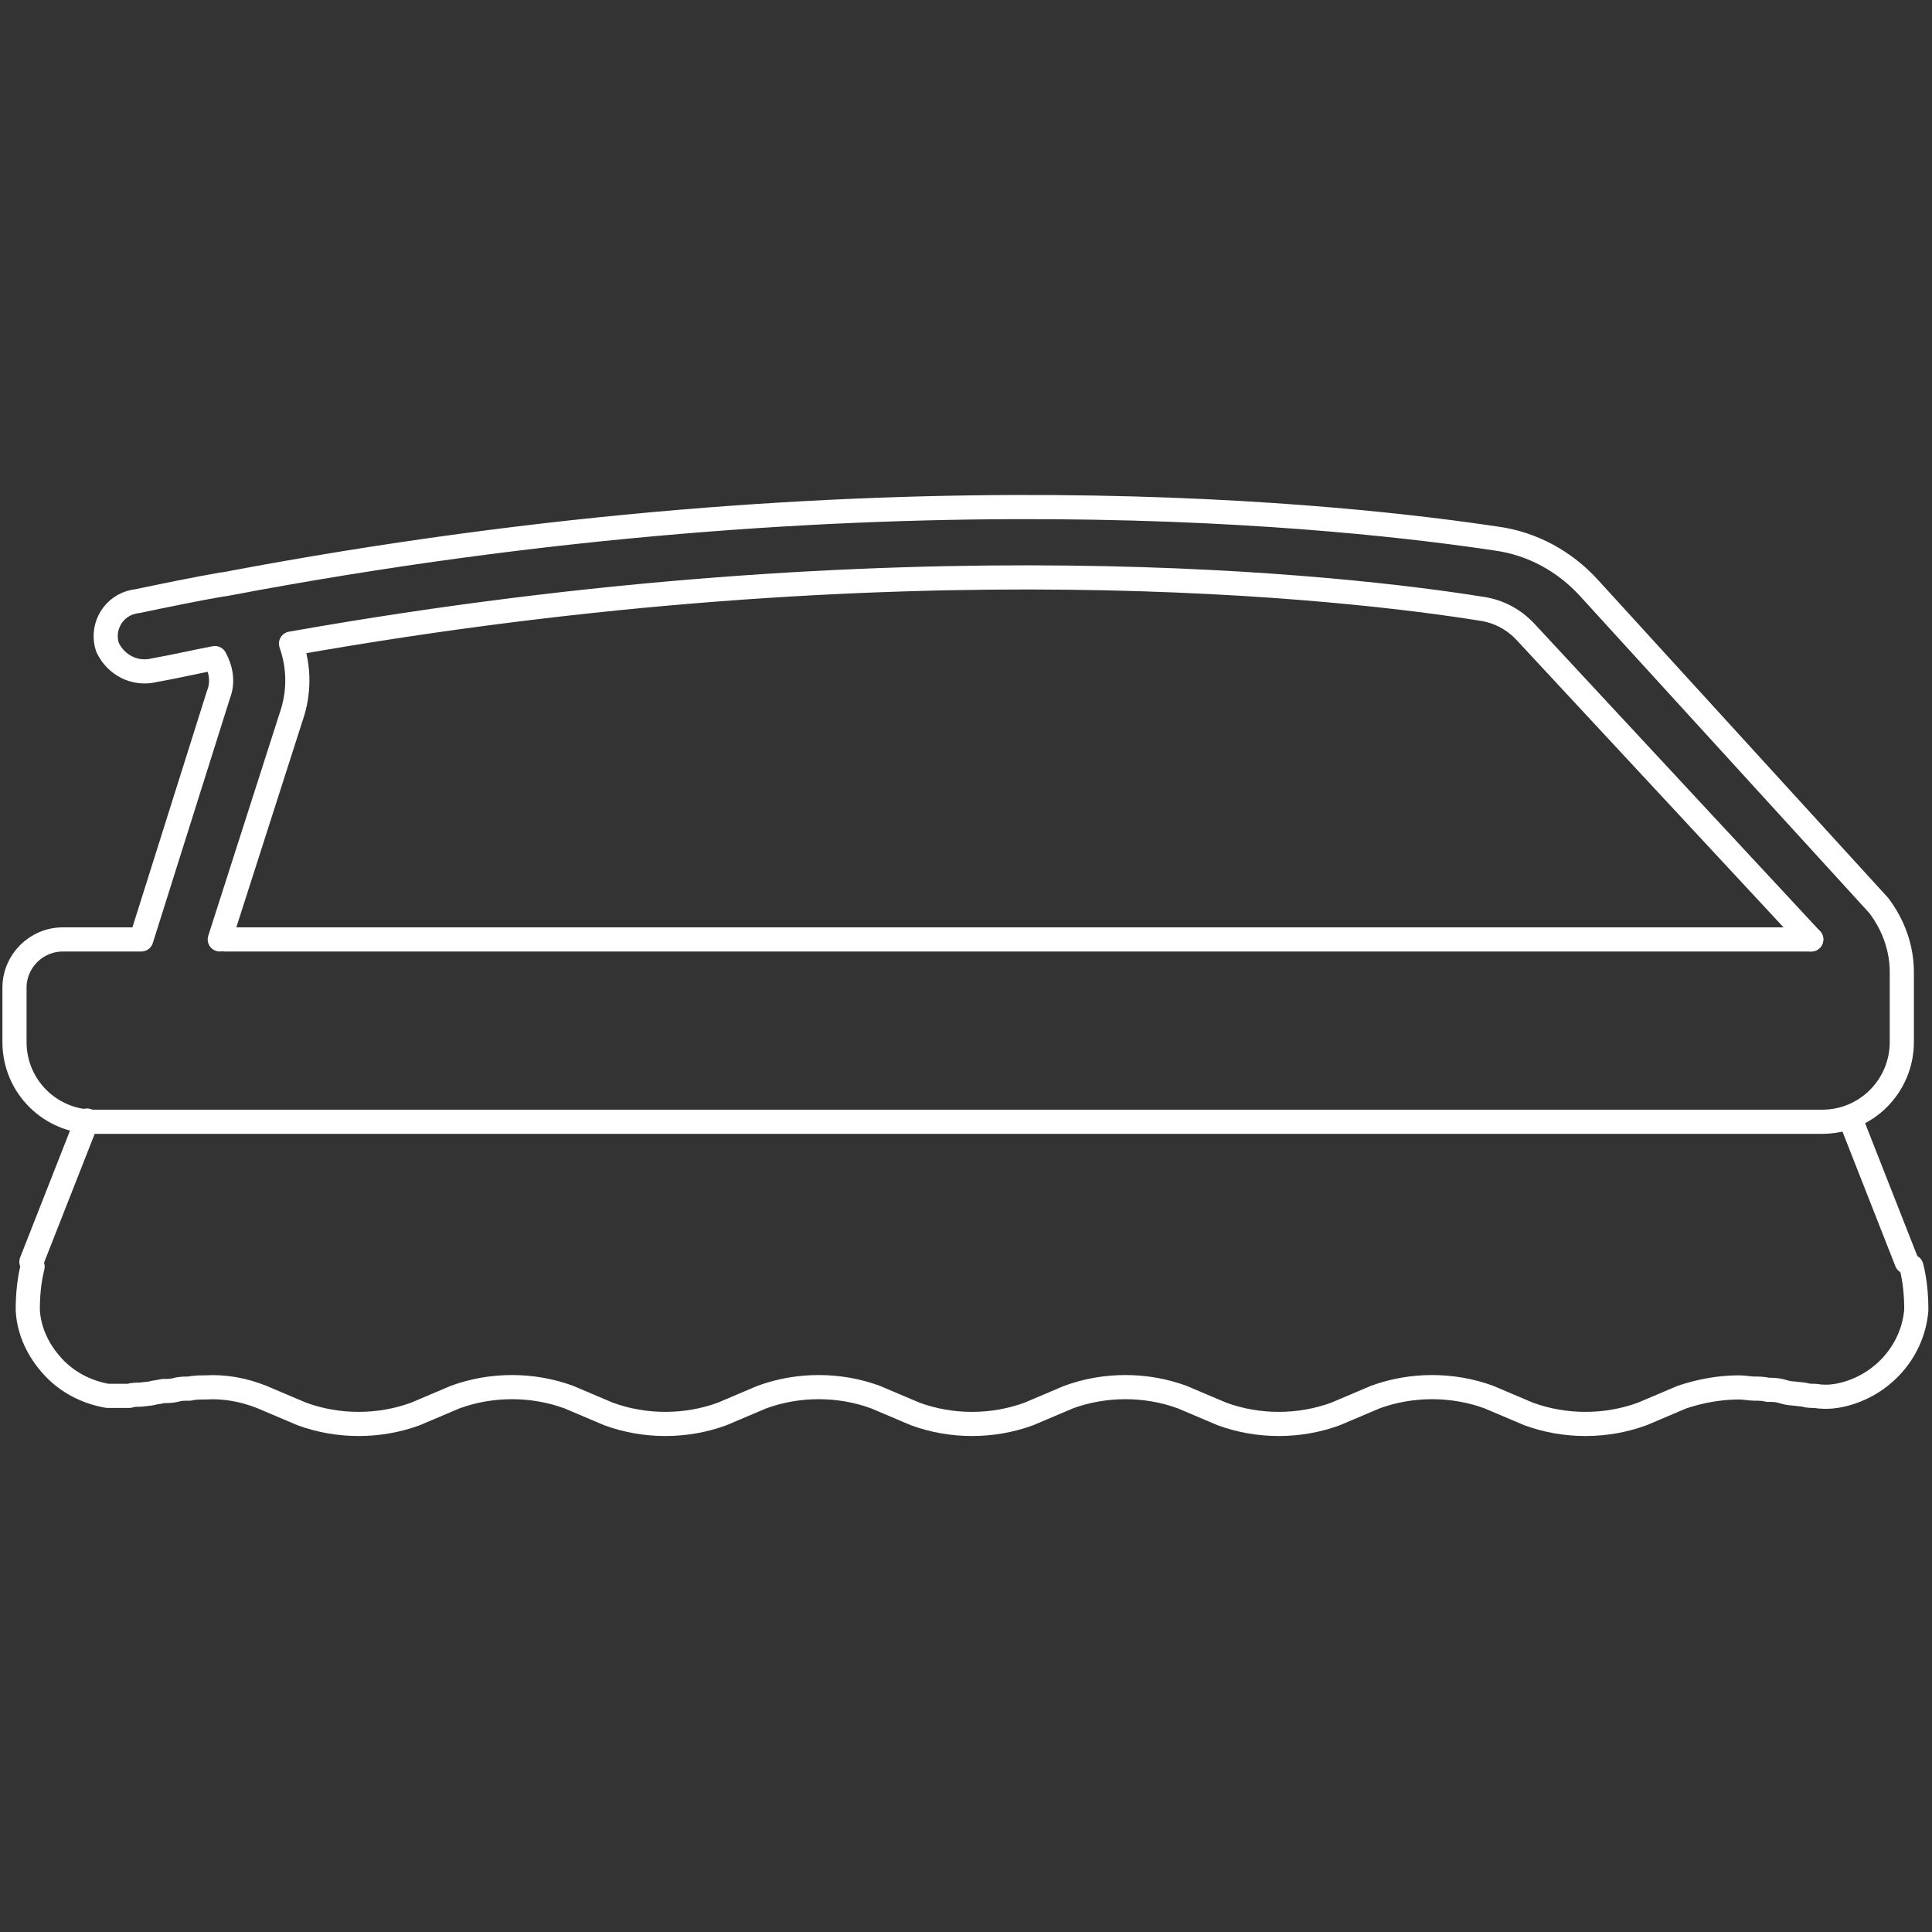 <?xml version="1.0" encoding="utf-8"?>
<!-- Generator: Adobe Illustrator 23.0.3, SVG Export Plug-In . SVG Version: 6.00 Build 0)  -->
<svg version="1.1" id="Camada_1" xmlns="http://www.w3.org/2000/svg" xmlns:xlink="http://www.w3.org/1999/xlink" x="0px" y="0px"
	 viewBox="0 0 160 160" style="enable-background:new 0 0 160 160;" xml:space="preserve">
<rect x="0" y="0" width="160" height="160" fill="#333333" stroke="none"/>
<style type="text/css">
	.st0{fill:none;}
	.st1{fill:none;stroke:#FFFFFF;stroke-width:2;stroke-linecap:round;stroke-linejoin:round;}
</style>
<rect id="Retângulo_417" class="st0" width="160" height="160"/>
<g>
	<line class="st1" x1="2.6" y1="104.5" x2="7.2" y2="92.8"/>
	<line class="st1" x1="153.3" y1="92.8" x2="157.9" y2="104.5"/>
	<g>
		<line class="st1" x1="18.6" y1="77.8" x2="150" y2="77.8"/>
		<path class="st1" d="M11.7,77.8l6.4-20.3c0.4-1,0.2-2.1-0.3-3c-1.6,0.3-3.3,0.7-5,1c-1.6,0.4-3.2-0.4-3.9-1.9
			c-0.5-1.5,0.3-3.2,1.9-3.7c0.1,0,0.3-0.1,0.5-0.1c2.4-0.5,4.8-1,7.1-1.4l0.1,0c54.2-10.3,94.1-5.5,105.4-3.8
			c3,0.4,5.7,1.9,7.7,4.1L155.6,75c1.2,1.6,1.9,3.5,1.9,5.5l0,5.8c0,3.6-2.9,6.6-6.6,6.6H7.8c-3.6,0-6.6-2.9-6.6-6.6c0,0,0,0,0,0
			v-4.5c0-2.2,1.8-4,4-4L11.7,77.8"/>
		<path class="st1" d="M18.2,77.8l5.9-18.4c0.7-2,0.7-4.1,0-6.1c50.8-9,87.9-4.6,98.5-2.9c1.5,0.2,2.8,0.9,3.8,2L150,77.8"/>
		<path class="st1" d="M158.3,104.9c0.3,1.2,0.4,2.4,0.4,3.6c-0.3,3.6-3.1,6.5-6.6,7.1c-0.6,0.1-1.2,0.1-1.8,0c-0.3,0-0.6,0-0.9-0.1
			l-0.9-0.1c-0.3,0-0.7-0.1-1-0.2c-0.4-0.1-0.7-0.1-1.1-0.1c-0.4-0.1-0.7-0.1-1.1-0.1c-0.4,0-0.8-0.1-1.3-0.1
			c-1.6,0-3.2,0.3-4.7,0.8l-3.3,1.4c-3,1.1-6.4,1.1-9.4,0l-3.3-1.4c-3-1.1-6.4-1.1-9.4,0l-3.3,1.4c-3,1.1-6.4,1.1-9.4,0l-3.3-1.4
			c-3-1.1-6.4-1.1-9.4,0l-3.3,1.4c-3,1.1-6.4,1.1-9.4,0l-3.3-1.4c-3-1.1-6.4-1.1-9.4,0l-3.3,1.4c-3,1.1-6.4,1.1-9.4,0l-3.3-1.4
			c-3-1.1-6.4-1.1-9.4,0l-3.3,1.4c-3,1.1-6.4,1.1-9.4,0l-3.3-1.4c-1.5-0.6-3.1-0.9-4.7-0.8c-0.4,0-0.9,0-1.3,0.1
			c-0.4,0-0.8,0-1.1,0.1c-0.4,0.1-0.7,0.1-1.1,0.1c-0.4,0.1-0.7,0.1-1,0.2l-0.9,0.1c-0.3,0-0.6,0-0.9,0.1c-0.6,0-1.2,0-1.8,0
			c-1.7-0.3-3.3-1.1-4.5-2.4c-1.2-1.3-2-2.9-2.1-4.7c0-1.2,0.1-2.4,0.4-3.6"/>
	</g>
</g>
</svg>
